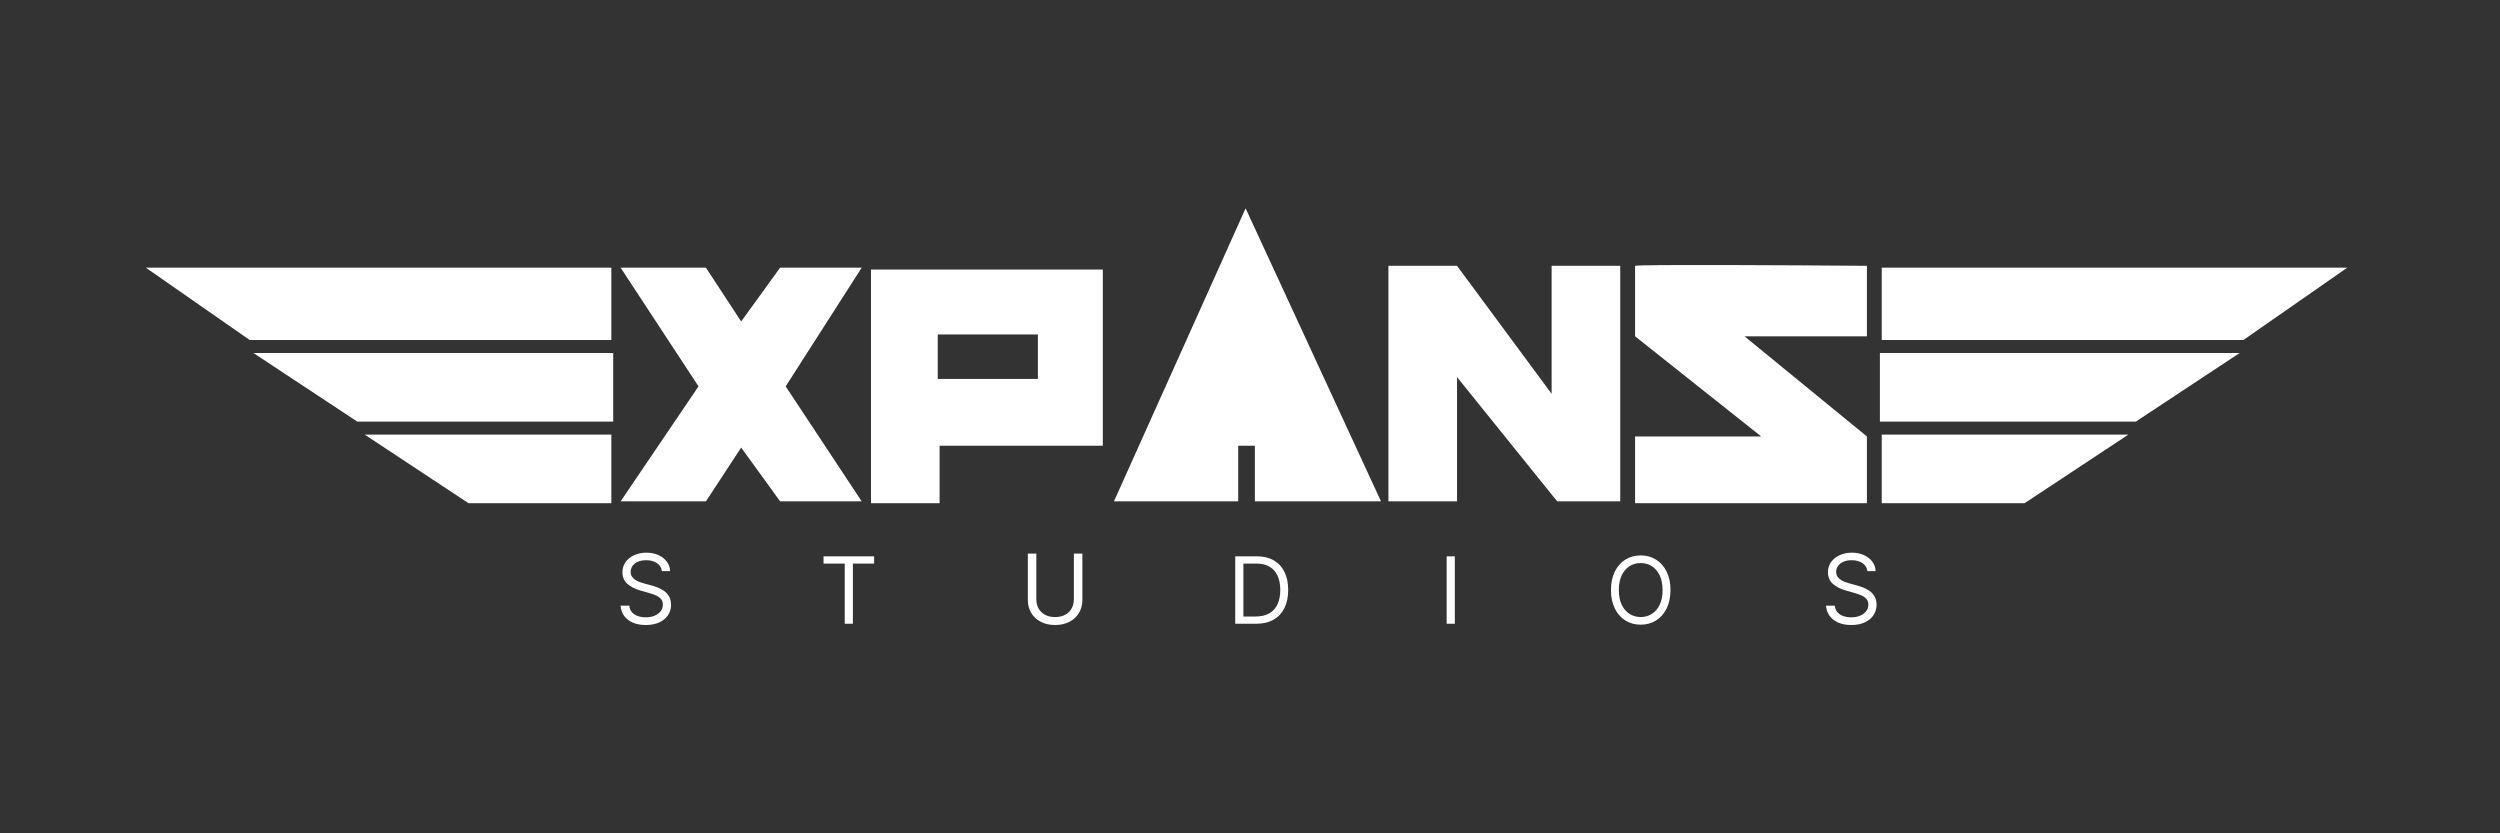 <svg width="360" height="120" viewBox="0 0 360 120" fill="none" xmlns="http://www.w3.org/2000/svg">
<rect x="0" y="0" width="360" height="120" fill="#333333" stroke="none"/>
<path d="M93.084 79.585C93.735 79.585 94.314 79.701 94.82 79.935C95.326 80.165 95.728 80.481 96.023 80.882C96.322 81.283 96.481 81.738 96.497 82.247H95.314C95.254 81.748 95.014 81.36 94.594 81.084C94.173 80.808 93.656 80.669 93.045 80.669C92.598 80.669 92.206 80.742 91.871 80.887C91.539 81.031 91.279 81.23 91.092 81.483C90.908 81.736 90.817 82.024 90.816 82.346C90.816 82.615 90.88 82.847 91.008 83.041C91.139 83.232 91.308 83.391 91.512 83.519C91.715 83.644 91.929 83.748 92.152 83.83C92.376 83.909 92.581 83.973 92.769 84.022L93.795 84.299C94.058 84.368 94.351 84.463 94.673 84.585C94.998 84.707 95.309 84.873 95.605 85.083C95.903 85.29 96.15 85.557 96.344 85.882C96.538 86.207 96.635 86.607 96.635 87.08C96.635 87.626 96.492 88.119 96.206 88.56C95.923 89 95.509 89.351 94.964 89.61C94.421 89.87 93.761 90 92.985 90C92.262 90 91.636 89.883 91.106 89.649C90.581 89.416 90.167 89.091 89.864 88.674C89.565 88.256 89.396 87.771 89.356 87.219H90.619C90.652 87.6 90.78 87.915 91.003 88.165C91.23 88.412 91.516 88.596 91.861 88.718C92.21 88.836 92.585 88.895 92.985 88.895C93.452 88.895 93.872 88.819 94.243 88.668C94.615 88.513 94.909 88.3 95.126 88.027C95.343 87.751 95.451 87.429 95.451 87.061C95.451 86.725 95.358 86.453 95.171 86.242C94.984 86.032 94.736 85.861 94.431 85.73C94.125 85.598 93.794 85.482 93.439 85.384L92.197 85.029C91.409 84.802 90.784 84.478 90.323 84.058C89.863 83.637 89.633 83.086 89.633 82.405C89.633 81.84 89.785 81.347 90.091 80.926C90.4 80.502 90.815 80.173 91.334 79.939C91.856 79.703 92.44 79.585 93.084 79.585ZM149.233 86.311C149.233 86.804 149.342 87.243 149.559 87.628C149.776 88.009 150.084 88.31 150.485 88.53C150.89 88.747 151.373 88.856 151.936 88.856C152.498 88.855 152.981 88.747 153.386 88.53C153.79 88.31 154.099 88.009 154.312 87.628C154.529 87.243 154.638 86.804 154.638 86.311V79.723H155.861V86.409C155.861 87.1 155.698 87.716 155.373 88.259C155.051 88.798 154.595 89.224 154.007 89.536C153.418 89.845 152.728 90 151.936 90C151.143 90 150.453 89.845 149.864 89.536C149.276 89.224 148.819 88.798 148.493 88.259C148.171 87.716 148.01 87.1 148.01 86.409V79.723H149.233V86.311ZM266.676 79.584C267.326 79.584 267.905 79.701 268.411 79.935C268.917 80.165 269.319 80.48 269.615 80.881C269.914 81.282 270.071 81.738 270.088 82.247H268.904C268.845 81.748 268.605 81.359 268.185 81.083C267.764 80.807 267.247 80.669 266.636 80.669C266.189 80.669 265.798 80.741 265.463 80.886C265.131 81.03 264.871 81.23 264.684 81.483C264.5 81.736 264.407 82.024 264.407 82.346C264.407 82.615 264.471 82.847 264.6 83.041C264.731 83.232 264.899 83.391 265.103 83.519C265.306 83.644 265.52 83.748 265.743 83.83C265.967 83.909 266.173 83.973 266.36 84.022L267.386 84.299C267.649 84.368 267.942 84.463 268.264 84.585C268.589 84.707 268.9 84.873 269.195 85.083C269.494 85.29 269.742 85.556 269.936 85.882C270.129 86.207 270.227 86.607 270.227 87.08C270.227 87.626 270.083 88.119 269.797 88.56C269.514 89 269.1 89.351 268.555 89.61C268.012 89.87 267.353 90 266.577 90C265.854 90 265.227 89.883 264.698 89.649C264.172 89.416 263.758 89.09 263.455 88.673C263.156 88.255 262.987 87.771 262.947 87.219H264.21C264.243 87.6 264.371 87.915 264.595 88.165C264.821 88.412 265.107 88.596 265.452 88.718C265.801 88.836 266.176 88.895 266.577 88.895C267.044 88.895 267.464 88.819 267.835 88.668C268.206 88.513 268.5 88.3 268.717 88.027C268.934 87.751 269.043 87.429 269.043 87.061C269.043 86.725 268.949 86.453 268.762 86.242C268.574 86.032 268.327 85.86 268.021 85.728C267.716 85.597 267.385 85.482 267.03 85.384L265.788 85.028C264.999 84.802 264.374 84.478 263.914 84.058C263.454 83.637 263.224 83.086 263.224 82.405C263.224 81.84 263.376 81.347 263.682 80.926C263.991 80.502 264.405 80.173 264.925 79.939C265.447 79.703 266.032 79.584 266.676 79.584ZM236.262 79.978C237.09 79.979 237.827 80.18 238.472 80.585C239.116 80.99 239.624 81.566 239.994 82.311C240.364 83.058 240.549 83.943 240.549 84.967C240.549 85.991 240.364 86.876 239.994 87.622C239.624 88.368 239.116 88.944 238.472 89.349C237.827 89.753 237.09 89.955 236.262 89.955C235.434 89.955 234.697 89.753 234.053 89.349C233.408 88.944 232.9 88.368 232.53 87.622C232.16 86.876 231.976 85.991 231.976 84.967C231.976 83.943 232.161 83.058 232.53 82.311C232.9 81.566 233.408 80.99 234.053 80.585C234.697 80.181 235.434 79.979 236.262 79.978ZM125.872 81.154H122.818V89.822H121.643V81.154H118.589V80.111H125.872V81.154ZM181.004 80.111C181.946 80.111 182.752 80.306 183.422 80.694C184.092 81.08 184.606 81.635 184.963 82.358C185.32 83.079 185.499 83.942 185.499 84.947C185.499 85.959 185.318 86.83 184.958 87.561C184.598 88.287 184.073 88.847 183.384 89.239C182.695 89.628 181.857 89.822 180.871 89.822H177.874V80.111H181.004ZM209.495 89.822H208.319V80.111H209.495V89.822ZM236.262 81.078C235.674 81.078 235.141 81.227 234.664 81.524C234.19 81.822 233.813 82.26 233.531 82.838C233.253 83.416 233.113 84.126 233.113 84.967C233.113 85.808 233.253 86.517 233.531 87.096C233.813 87.674 234.19 88.112 234.664 88.409C235.141 88.706 235.674 88.855 236.262 88.856C236.85 88.855 237.381 88.706 237.855 88.409C238.333 88.112 238.71 87.674 238.988 87.096C239.27 86.517 239.411 85.808 239.411 84.967C239.411 84.126 239.27 83.416 238.988 82.838C238.71 82.26 238.333 81.822 237.855 81.524C237.381 81.227 236.85 81.078 236.262 81.078ZM179.05 88.779H180.795C181.598 88.779 182.263 88.624 182.791 88.314C183.319 88.005 183.713 87.563 183.972 86.991C184.231 86.419 184.361 85.737 184.361 84.947C184.361 84.163 184.233 83.489 183.977 82.923C183.721 82.354 183.338 81.918 182.829 81.614C182.32 81.308 181.686 81.154 180.928 81.154H179.05V88.779ZM158.805 64.185H135.303V72.464H125.422V38.813H158.805V64.185ZM88.033 72.463H67.469L52.514 62.582H88.033V72.463ZM235.451 38.279C236.092 38.066 257.974 38.19 268.835 38.279V48.428H251.208L268.835 62.849V72.463H235.451V62.849H253.612L235.451 48.428V38.279ZM291.535 72.463H270.971V62.582H306.49L291.535 72.463ZM106.728 46.291L112.336 38.546H124.086L113.137 55.638L124.086 72.196H112.336L106.728 64.451L101.653 72.196H89.368L100.585 55.638L89.368 38.546H101.653L106.728 46.291ZM198.864 72.196H180.703V64.184H178.3V72.196H160.407L179.368 30L198.864 72.196ZM223.434 56.706V38.279H233.315V72.196H224.235L209.813 54.303V72.196H199.933V38.279H209.813L223.434 56.706ZM88.3 60.712H51.445L36.489 50.831H88.3V60.712ZM307.559 60.712H270.704V50.831H322.514L307.559 60.712ZM135.036 54.57H149.458V48.161H135.036V54.57ZM88.033 48.962H35.955L21 38.546H88.033V48.962ZM323.048 48.962H270.971V38.546H338.004L323.048 48.962Z" fill="white"/>
</svg>
